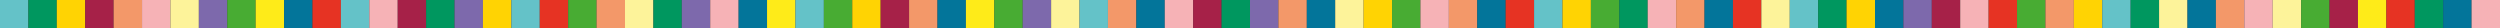 <svg id="bnp_quads" xmlns="http://www.w3.org/2000/svg" width="2464" height="28" viewBox="0 0 2464 28" preserveAspectRatio="xMinYMin slice">
  <rect x="0" y="0" width="2464" height="28" fill="#333333" stroke="none"/>
  <defs>
    <style>
      .cls-1 {
        fill: #64c2c8;
      }

      .cls-2 {
        fill: #00975f;
      }

      .cls-3 {
        fill: #ffd303;
      }

      .cls-4 {
        fill: #a62148;
      }

      .cls-5 {
        fill: #f39869;
      }

      .cls-6 {
        fill: #f6b2b6;
      }

      .cls-7 {
        fill: #fdf39a;
      }

      .cls-8 {
        fill: #7d69ac;
      }

      .cls-9 {
        fill: #48ac33;
      }

      .cls-10 {
        fill: #feeb19;
      }

      .cls-11 {
        fill: #03759a;
      }

      .cls-12 {
        fill: #e63323;
      }
    </style>
  </defs>
  <rect id="Rechteck_1" data-name="Rechteck 1" class="cls-1" width="28" height="28"/>
  <rect id="Rechteck_1_Kopie" data-name="Rechteck 1 Kopie" class="cls-2" x="28" width="28" height="28"/>
  <rect id="Rechteck_1_Kopie_2" data-name="Rechteck 1 Kopie 2" class="cls-3" x="56" width="28" height="28"/>
  <rect id="Rechteck_1_Kopie_3" data-name="Rechteck 1 Kopie 3" class="cls-4" x="84" width="28" height="28"/>
  <rect id="Rechteck_1_Kopie_4" data-name="Rechteck 1 Kopie 4" class="cls-5" x="112" width="28" height="28"/>
  <rect id="Rechteck_1_Kopie_5" data-name="Rechteck 1 Kopie 5" class="cls-6" x="140" width="28" height="28"/>
  <rect id="Rechteck_1_Kopie_6" data-name="Rechteck 1 Kopie 6" class="cls-7" x="168" width="28" height="28"/>
  <rect id="Rechteck_1_Kopie_7" data-name="Rechteck 1 Kopie 7" class="cls-8" x="196" width="28" height="28"/>
  <rect id="Rechteck_1_Kopie_8" data-name="Rechteck 1 Kopie 8" class="cls-9" x="224" width="28" height="28"/>
  <rect id="Rechteck_1_Kopie_9" data-name="Rechteck 1 Kopie 9" class="cls-10" x="252" width="28" height="28"/>
  <rect id="Rechteck_1_Kopie_10" data-name="Rechteck 1 Kopie 10" class="cls-11" x="280" width="28" height="28"/>
  <rect id="Rechteck_1_Kopie_11" data-name="Rechteck 1 Kopie 11" class="cls-12" x="308" width="28" height="28"/>
  <rect id="Rechteck_1_Kopie_12" data-name="Rechteck 1 Kopie 12" class="cls-1" x="336" width="28" height="28"/>
  <rect id="Rechteck_1_Kopie_13" data-name="Rechteck 1 Kopie 13" class="cls-6" x="364" width="28" height="28"/>
  <rect id="Rechteck_1_Kopie_14" data-name="Rechteck 1 Kopie 14" class="cls-4" x="392" width="28" height="28"/>
  <rect id="Rechteck_1_Kopie_15" data-name="Rechteck 1 Kopie 15" class="cls-2" x="420" width="28" height="28"/>
  <rect id="Rechteck_1_Kopie_16" data-name="Rechteck 1 Kopie 16" class="cls-8" x="448" width="28" height="28"/>
  <rect id="Rechteck_1_Kopie_17" data-name="Rechteck 1 Kopie 17" class="cls-3" x="476" width="28" height="28"/>
  <rect id="Rechteck_1_Kopie_18" data-name="Rechteck 1 Kopie 18" class="cls-1" x="504" width="28" height="28"/>
  <rect id="Rechteck_1_Kopie_19" data-name="Rechteck 1 Kopie 19" class="cls-12" x="532" width="28" height="28"/>
  <rect id="Rechteck_1_Kopie_20" data-name="Rechteck 1 Kopie 20" class="cls-9" x="560" width="28" height="28"/>
  <rect id="Rechteck_1_Kopie_21" data-name="Rechteck 1 Kopie 21" class="cls-5" x="588" width="28" height="28"/>
  <rect id="Rechteck_1_Kopie_22" data-name="Rechteck 1 Kopie 22" class="cls-7" x="616" width="28" height="28"/>
  <rect id="Rechteck_1_Kopie_23" data-name="Rechteck 1 Kopie 23" class="cls-2" x="644" width="28" height="28"/>
  <rect id="Rechteck_1_Kopie_24" data-name="Rechteck 1 Kopie 24" class="cls-8" x="672" width="28" height="28"/>
  <rect id="Rechteck_1_Kopie_25" data-name="Rechteck 1 Kopie 25" class="cls-6" x="700" width="28" height="28"/>
  <rect id="Rechteck_1_Kopie_26" data-name="Rechteck 1 Kopie 26" class="cls-11" x="728" width="28" height="28"/>
  <rect id="Rechteck_1_Kopie_27" data-name="Rechteck 1 Kopie 27" class="cls-10" x="756" width="28" height="28"/>
  <rect id="Rechteck_1_Kopie_28" data-name="Rechteck 1 Kopie 28" class="cls-1" x="784" width="28" height="28"/>
  <rect id="Rechteck_1_Kopie_29" data-name="Rechteck 1 Kopie 29" class="cls-9" x="812" width="28" height="28"/>
  <rect id="Rechteck_1_Kopie_30" data-name="Rechteck 1 Kopie 30" class="cls-3" x="840" width="28" height="28"/>
  <rect id="Rechteck_1_Kopie_31" data-name="Rechteck 1 Kopie 31" class="cls-4" x="868" width="28" height="28"/>
  <rect id="Rechteck_1_Kopie_32" data-name="Rechteck 1 Kopie 32" class="cls-5" x="896" width="28" height="28"/>
  <rect id="Rechteck_1_Kopie_33" data-name="Rechteck 1 Kopie 33" class="cls-11" x="924" width="28" height="28"/>
  <rect id="Rechteck_1_Kopie_34" data-name="Rechteck 1 Kopie 34" class="cls-10" x="952" width="28" height="28"/>
  <rect id="Rechteck_1_Kopie_35" data-name="Rechteck 1 Kopie 35" class="cls-9" x="980" width="28" height="28"/>
  <rect id="Rechteck_1_Kopie_36" data-name="Rechteck 1 Kopie 36" class="cls-8" x="1008" width="28" height="28"/>
  <rect id="Rechteck_1_Kopie_37" data-name="Rechteck 1 Kopie 37" class="cls-7" x="1036" width="28" height="28"/>
  <rect id="Rechteck_1_Kopie_38" data-name="Rechteck 1 Kopie 38" class="cls-1" x="1064" width="28" height="28"/>
  <rect id="Rechteck_1_Kopie_39" data-name="Rechteck 1 Kopie 39" class="cls-5" x="1092" width="28" height="28"/>
  <rect id="Rechteck_1_Kopie_40" data-name="Rechteck 1 Kopie 40" class="cls-11" x="1120" width="28" height="28"/>
  <rect id="Rechteck_1_Kopie_41" data-name="Rechteck 1 Kopie 41" class="cls-6" x="1148" width="28" height="28"/>
  <rect id="Rechteck_1_Kopie_42" data-name="Rechteck 1 Kopie 42" class="cls-4" x="1176" width="28" height="28"/>
  <rect id="Rechteck_1_Kopie_43" data-name="Rechteck 1 Kopie 43" class="cls-2" x="1204" width="28" height="28"/>
  <rect id="Rechteck_1_Kopie_44" data-name="Rechteck 1 Kopie 44" class="cls-8" x="1232" width="28" height="28"/>
  <rect id="Rechteck_1_Kopie_45" data-name="Rechteck 1 Kopie 45" class="cls-5" x="1260" width="28" height="28"/>
  <rect id="Rechteck_1_Kopie_46" data-name="Rechteck 1 Kopie 46" class="cls-11" x="1288" width="28" height="28"/>
  <rect id="Rechteck_1_Kopie_47" data-name="Rechteck 1 Kopie 47" class="cls-7" x="1316" width="28" height="28"/>
  <rect id="Rechteck_1_Kopie_48" data-name="Rechteck 1 Kopie 48" class="cls-3" x="1344" width="28" height="28"/>
  <rect id="Rechteck_1_Kopie_49" data-name="Rechteck 1 Kopie 49" class="cls-9" x="1372" width="28" height="28"/>
  <rect id="Rechteck_1_Kopie_50" data-name="Rechteck 1 Kopie 50" class="cls-6" x="1400" width="28" height="28"/>
  <rect id="Rechteck_1_Kopie_51" data-name="Rechteck 1 Kopie 51" class="cls-5" x="1428" width="28" height="28"/>
  <rect id="Rechteck_1_Kopie_52" data-name="Rechteck 1 Kopie 52" class="cls-11" x="1456" width="28" height="28"/>
  <rect id="Rechteck_1_Kopie_53" data-name="Rechteck 1 Kopie 53" class="cls-12" x="1484" width="28" height="28"/>
  <rect id="Rechteck_1_Kopie_54" data-name="Rechteck 1 Kopie 54" class="cls-1" x="1512" width="28" height="28"/>
  <rect id="Rechteck_1_Kopie_55" data-name="Rechteck 1 Kopie 55" class="cls-3" x="1540" width="28" height="28"/>
  <rect id="Rechteck_1_Kopie_56" data-name="Rechteck 1 Kopie 56" class="cls-9" x="1568" width="28" height="28"/>
  <rect id="Rechteck_1_Kopie_57" data-name="Rechteck 1 Kopie 57" class="cls-2" x="1596" width="28" height="28"/>
  <rect id="Rechteck_1_Kopie_58" data-name="Rechteck 1 Kopie 58" class="cls-6" x="1624" width="28" height="28"/>
  <rect id="Rechteck_1_Kopie_59" data-name="Rechteck 1 Kopie 59" class="cls-5" x="1652" width="28" height="28"/>
  <rect id="Rechteck_1_Kopie_60" data-name="Rechteck 1 Kopie 60" class="cls-11" x="1680" width="28" height="28"/>
  <rect id="Rechteck_1_Kopie_61" data-name="Rechteck 1 Kopie 61" class="cls-12" x="1708" width="28" height="28"/>
  <rect id="Rechteck_1_Kopie_62" data-name="Rechteck 1 Kopie 62" class="cls-7" x="1736" width="28" height="28"/>
  <rect id="Rechteck_1_Kopie_63" data-name="Rechteck 1 Kopie 63" class="cls-1" x="1764" width="28" height="28"/>
  <rect id="Rechteck_1_Kopie_64" data-name="Rechteck 1 Kopie 64" class="cls-2" x="1792" width="28" height="28"/>
  <rect id="Rechteck_1_Kopie_65" data-name="Rechteck 1 Kopie 65" class="cls-3" x="1820" width="28" height="28"/>
  <rect id="Rechteck_1_Kopie_66" data-name="Rechteck 1 Kopie 66" class="cls-11" x="1848" width="28" height="28"/>
  <rect id="Rechteck_1_Kopie_67" data-name="Rechteck 1 Kopie 67" class="cls-8" x="1876" width="28" height="28"/>
  <rect id="Rechteck_1_Kopie_68" data-name="Rechteck 1 Kopie 68" class="cls-4" x="1904" width="28" height="28"/>
  <rect id="Rechteck_1_Kopie_69" data-name="Rechteck 1 Kopie 69" class="cls-6" x="1932" width="28" height="28"/>
  <rect id="Rechteck_1_Kopie_70" data-name="Rechteck 1 Kopie 70" class="cls-12" x="1960" width="28" height="28"/>
  <rect id="Rechteck_1_Kopie_71" data-name="Rechteck 1 Kopie 71" class="cls-9" x="1988" width="28" height="28"/>
  <rect id="Rechteck_1_Kopie_72" data-name="Rechteck 1 Kopie 72" class="cls-5" x="2016" width="28" height="28"/>
  <rect id="Rechteck_1_Kopie_73" data-name="Rechteck 1 Kopie 73" class="cls-3" x="2044" width="28" height="28"/>
  <rect id="Rechteck_1_Kopie_74" data-name="Rechteck 1 Kopie 74" class="cls-1" x="2072" width="28" height="28"/>
  <rect id="Rechteck_1_Kopie_75" data-name="Rechteck 1 Kopie 75" class="cls-2" x="2100" width="28" height="28"/>
  <rect id="Rechteck_1_Kopie_76" data-name="Rechteck 1 Kopie 76" class="cls-7" x="2128" width="28" height="28"/>
  <rect id="Rechteck_1_Kopie_77" data-name="Rechteck 1 Kopie 77" class="cls-11" x="2156" width="28" height="28"/>
  <rect id="Rechteck_1_Kopie_78" data-name="Rechteck 1 Kopie 78" class="cls-5" x="2184" width="28" height="28"/>
  <rect id="Rechteck_1_Kopie_79" data-name="Rechteck 1 Kopie 79" class="cls-6" x="2212" width="28" height="28"/>
  <rect id="Rechteck_1_Kopie_80" data-name="Rechteck 1 Kopie 80" class="cls-7" x="2240" width="28" height="28"/>
  <rect id="Rechteck_1_Kopie_81" data-name="Rechteck 1 Kopie 81" class="cls-9" x="2268" width="28" height="28"/>
  <rect id="Rechteck_1_Kopie_82" data-name="Rechteck 1 Kopie 82" class="cls-4" x="2296" width="28" height="28"/>
  <rect id="Rechteck_1_Kopie_83" data-name="Rechteck 1 Kopie 83" class="cls-10" x="2324" width="28" height="28"/>
  <rect id="Rechteck_1_Kopie_84" data-name="Rechteck 1 Kopie 84" class="cls-12" x="2352" width="28" height="28"/>
  <rect id="Rechteck_1_Kopie_85" data-name="Rechteck 1 Kopie 85" class="cls-2" x="2380" width="28" height="28"/>
  <rect id="Rechteck_1_Kopie_86" data-name="Rechteck 1 Kopie 86" class="cls-11" x="2408" width="28" height="28"/>
  <rect id="Rechteck_1_Kopie_87" data-name="Rechteck 1 Kopie 87" class="cls-6" x="2436" width="28" height="28"/>
</svg>
